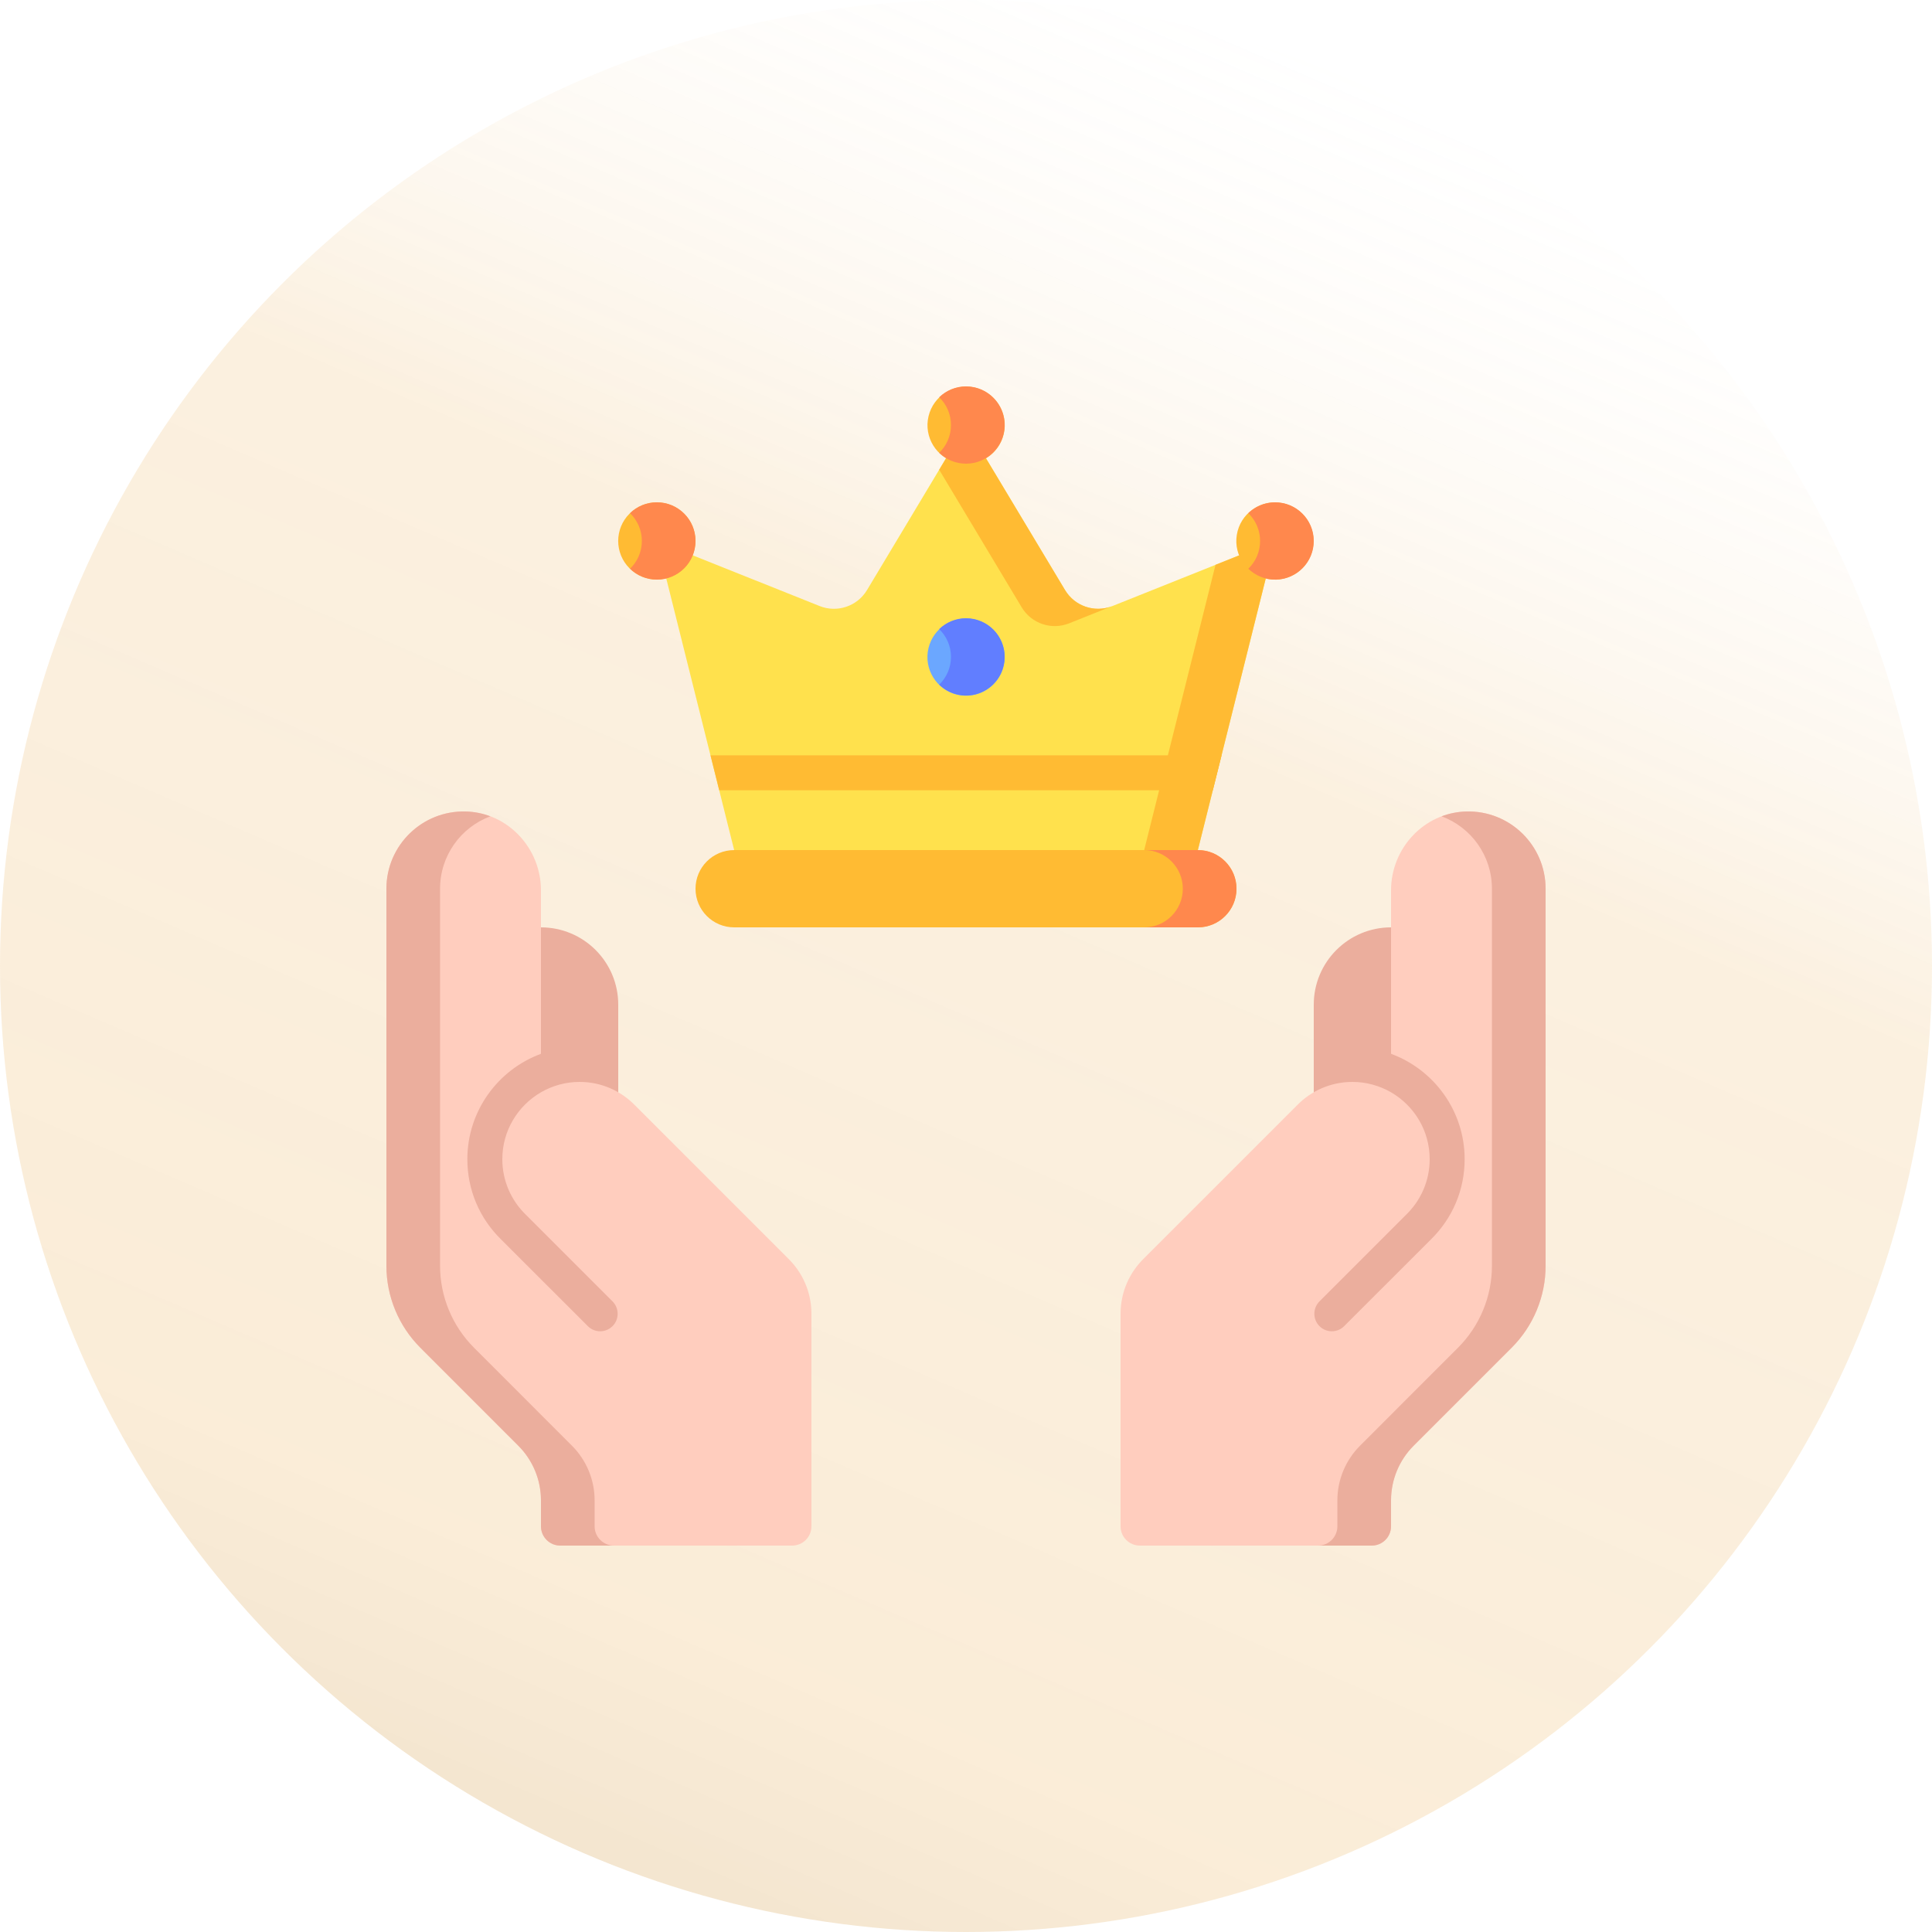 <svg width="40" height="40" viewBox="0 0 40 40" fill="none" xmlns="http://www.w3.org/2000/svg">
<circle opacity="0.7" cx="20" cy="20" r="20" fill="url(#paint0_linear_3056_17245)"/>
<g clip-path="url(#clip0_3056_17245)">
<path d="M20.411 9.485C20.799 10.131 21.591 11.451 22.05 12.216C22.252 12.553 22.668 12.693 23.033 12.547L25.658 11.497L26.206 11.975L24.8 17.6V17.841H15.2V17.6L13.794 11.975L14.342 11.497L16.968 12.547C17.332 12.693 17.749 12.553 17.951 12.216L19.589 9.485H20.411Z" fill="#FFE14D"/>
<path d="M21.153 12.574C21.355 12.911 21.771 13.051 22.136 12.905L23.019 12.552C22.657 12.689 22.249 12.549 22.05 12.216C21.591 11.451 20.799 10.131 20.411 9.485H19.589L19.445 9.726C19.897 10.479 20.743 11.891 21.153 12.574Z" fill="#FFBB33"/>
<path d="M25.658 11.497L25.166 11.694L23.689 17.6V17.842H24.8V17.6L26.206 11.976L25.658 11.497Z" fill="#FFBB33"/>
<path d="M27.2 24.152V20.8C27.2 19.916 27.916 19.2 28.8 19.2H29.919V24.152H27.2V24.152Z" fill="#EBAE9D"/>
<path d="M15.2 17.6C14.758 17.6 14.4 17.958 14.4 18.4C14.4 18.842 14.758 19.2 15.2 19.2H24.8C25.242 19.2 25.6 18.842 25.6 18.4C25.6 17.958 25.242 17.6 24.8 17.6H15.2Z" fill="#FFBB33"/>
<path d="M14.165 11.766C14.477 11.453 14.477 10.947 14.165 10.635C13.852 10.322 13.346 10.322 13.033 10.635C12.721 10.947 12.721 11.453 13.033 11.766C13.346 12.078 13.852 12.078 14.165 11.766Z" fill="#FFBB33"/>
<path d="M27.186 11.329C27.256 10.893 26.96 10.482 26.524 10.412C26.088 10.341 25.677 10.637 25.607 11.073C25.536 11.509 25.832 11.92 26.268 11.991C26.704 12.062 27.115 11.765 27.186 11.329Z" fill="#FFBB33"/>
<path d="M20.781 8.987C20.883 8.557 20.616 8.126 20.186 8.025C19.757 7.923 19.326 8.189 19.224 8.619C19.122 9.049 19.389 9.48 19.819 9.581C20.248 9.683 20.679 9.417 20.781 8.987Z" fill="#FFBB33"/>
<path d="M20.78 13.788C20.881 13.358 20.615 12.928 20.186 12.826C19.756 12.724 19.325 12.99 19.223 13.42C19.121 13.85 19.388 14.281 19.817 14.383C20.247 14.484 20.678 14.218 20.78 13.788Z" fill="#6BA7FF"/>
<path d="M30.355 16.801C29.483 16.825 28.8 17.562 28.8 18.434V21.818L29.009 22.243L28.8 22.615C28.564 22.479 28.291 22.4 28 22.4C27.55 22.4 27.144 22.586 26.853 22.885L23.689 26.049C23.388 26.34 23.2 26.748 23.2 27.2V31.6C23.2 31.821 23.379 32 23.6 32H28.4C28.621 32 28.8 31.821 28.8 31.6V31.063C28.8 30.639 28.968 30.232 29.268 29.932L31.297 27.903C31.747 27.453 32 26.843 32 26.206V18.4C32 17.502 31.259 16.776 30.355 16.801Z" fill="#FFCDBE"/>
<path d="M30.355 16.801C30.176 16.806 30.006 16.841 29.847 16.901C30.456 17.127 30.889 17.713 30.889 18.4V26.206C30.889 26.843 30.636 27.453 30.186 27.903L28.158 29.932C27.858 30.232 27.689 30.639 27.689 31.063V31.6C27.689 31.821 27.51 32 27.289 32H28.4C28.621 32 28.8 31.821 28.8 31.6V31.063C28.8 30.639 28.968 30.232 29.268 29.932L31.297 27.903C31.747 27.453 32 26.843 32 26.206V18.4C32 17.502 31.259 16.776 30.355 16.801Z" fill="#EBAE9D"/>
<path d="M28.8 21.818V22.615C29.278 22.892 29.6 23.408 29.6 24C29.6 24.45 29.414 24.856 29.115 25.147L27.318 26.944C27.177 27.086 27.177 27.315 27.318 27.456C27.459 27.598 27.689 27.598 27.83 27.456L29.624 25.663C30.075 25.221 30.324 24.631 30.324 24C30.324 23 29.688 22.145 28.8 21.818Z" fill="#EBAE9D"/>
<path d="M20 12.8C19.784 12.8 19.589 12.886 19.445 13.025C19.595 13.171 19.689 13.374 19.689 13.6C19.689 13.826 19.595 14.03 19.445 14.175C19.589 14.314 19.784 14.4 20 14.4C20.442 14.4 20.8 14.042 20.8 13.6C20.8 13.159 20.442 12.8 20 12.8Z" fill="#617EFF"/>
<path d="M13.6 10.4C13.384 10.4 13.188 10.486 13.044 10.625C13.195 10.77 13.289 10.974 13.289 11.2C13.289 11.426 13.195 11.63 13.044 11.775C13.188 11.914 13.384 12 13.6 12C14.042 12 14.4 11.642 14.4 11.2C14.4 10.758 14.042 10.4 13.6 10.4Z" fill="#FF884D"/>
<path d="M26.4 10.4C26.184 10.4 25.989 10.486 25.845 10.625C25.995 10.77 26.089 10.974 26.089 11.2C26.089 11.426 25.995 11.63 25.845 11.775C25.989 11.914 26.184 12 26.4 12C26.842 12 27.2 11.642 27.2 11.2C27.2 10.758 26.842 10.4 26.4 10.4Z" fill="#FF884D"/>
<path d="M20 8C19.784 8 19.589 8.086 19.445 8.225C19.595 8.37 19.689 8.574 19.689 8.8C19.689 9.026 19.595 9.23 19.445 9.375C19.589 9.514 19.784 9.6 20 9.6C20.442 9.6 20.8 9.242 20.8 8.8C20.8 8.358 20.442 8 20 8Z" fill="#FF884D"/>
<path d="M25.291 15.638H14.71L14.891 16.362H25.11L25.291 15.638Z" fill="#FFBB33"/>
<path d="M24.8 17.6H23.689C24.131 17.6 24.489 17.958 24.489 18.4C24.489 18.842 24.131 19.2 23.689 19.2H24.8C25.242 19.2 25.6 18.842 25.6 18.4C25.6 17.958 25.242 17.6 24.8 17.6Z" fill="#FF884D"/>
<path d="M12.8 24.152V20.8C12.8 19.916 12.084 19.2 11.2 19.2H10.081V24.152H12.8V24.152Z" fill="#EBAE9D"/>
<path d="M9.645 16.801C10.517 16.825 11.2 17.562 11.2 18.434V21.818L10.99 22.243L11.2 22.615C11.435 22.479 11.709 22.4 12 22.4C12.45 22.4 12.856 22.586 13.147 22.885L16.311 26.049C16.612 26.34 16.8 26.748 16.8 27.2V31.6C16.8 31.821 16.621 32 16.4 32H11.6C11.379 32 11.2 31.821 11.2 31.6V31.063C11.2 30.639 11.031 30.232 10.731 29.932L8.703 27.903C8.253 27.453 8 26.843 8 26.206V18.4C8 17.502 8.741 16.776 9.645 16.801Z" fill="#FFCDBE"/>
<path d="M9.645 16.801C9.824 16.806 9.994 16.841 10.152 16.901C9.544 17.127 9.111 17.713 9.111 18.4V26.206C9.111 26.843 9.364 27.453 9.814 27.903L11.842 29.932C12.142 30.232 12.311 30.639 12.311 31.063V31.6C12.311 31.821 12.49 32 12.711 32H11.6C11.379 32 11.2 31.821 11.2 31.6V31.063C11.2 30.639 11.031 30.232 10.731 29.932L8.703 27.903C8.253 27.453 8 26.843 8 26.206V18.4C8 17.502 8.741 16.776 9.645 16.801Z" fill="#EBAE9D"/>
<path d="M11.2 21.818V22.615C10.722 22.892 10.4 23.408 10.4 24C10.4 24.45 10.586 24.857 10.885 25.147L12.682 26.944C12.823 27.086 12.823 27.315 12.682 27.456C12.54 27.598 12.311 27.598 12.17 27.456L10.376 25.663C9.924 25.221 9.676 24.631 9.676 24C9.676 23 10.312 22.145 11.2 21.818Z" fill="#EBAE9D"/>
</g>
<defs>
<linearGradient id="paint0_linear_3056_17245" x1="7.778" y1="50" x2="29.286" y2="-6.40596e-07" gradientUnits="userSpaceOnUse">
<stop stop-color="#814D00" stop-opacity="0.4"/>
<stop offset="0.318" stop-color="#E59A29" stop-opacity="0.26"/>
<stop offset="0.71" stop-color="#E59A29" stop-opacity="0.21"/>
<stop offset="1" stop-color="white" stop-opacity="0"/>
</linearGradient>
<clipPath id="clip0_3056_17245">
<rect width="24" height="24" fill="white" transform="translate(8 8)"/>
</clipPath>
</defs>
</svg>
